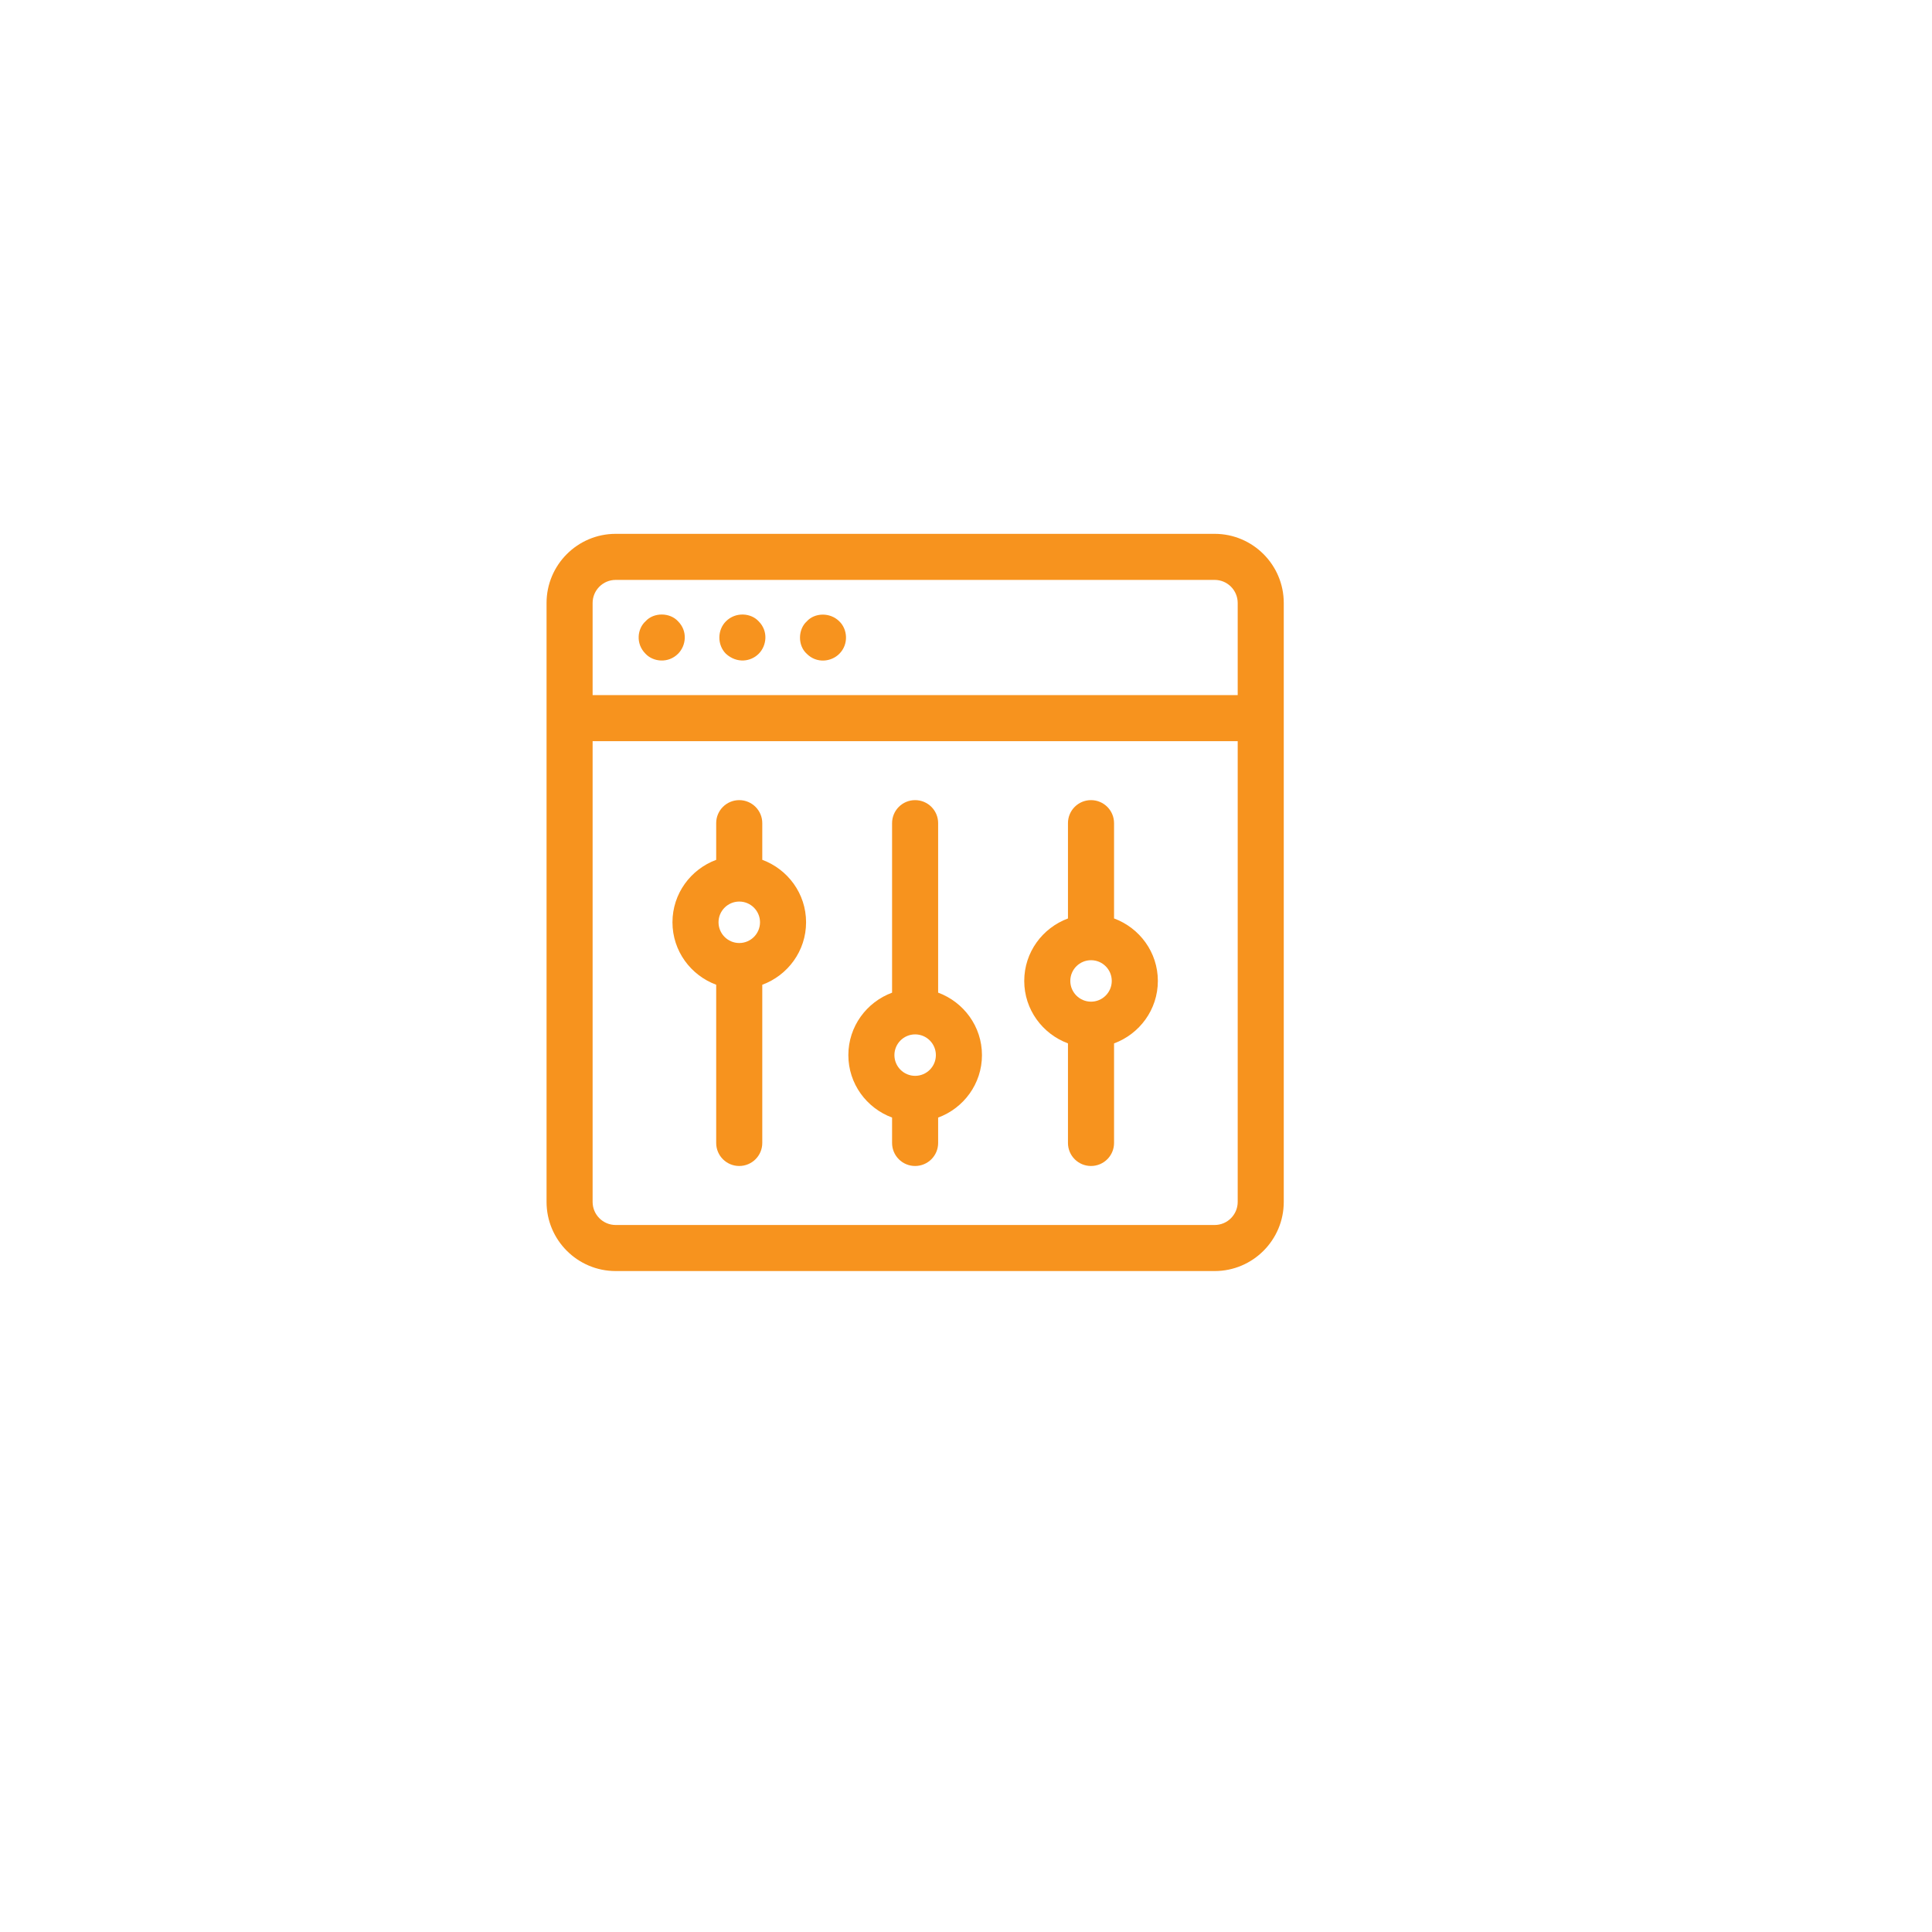 <svg width="76" height="76" viewBox="0 0 76 76" fill="none" xmlns="http://www.w3.org/2000/svg">
<g filter="url(#filter0_d_588_5733)">
<rect x="10" y="9" width="52" height="52" fill="white"/>
</g>
<path d="M21.5 23.719V47.281C21.5 48.781 22.72 50 24.219 50H47.782C49.281 50 50.5 48.781 50.5 47.281V23.719C50.5 22.22 49.281 21 47.782 21H24.219C22.72 21 21.5 22.22 21.5 23.719ZM47.782 48.188H24.219C23.719 48.188 23.312 47.781 23.312 47.281V29.156H48.688V47.281C48.688 47.781 48.282 48.188 47.782 48.188ZM48.688 23.719V27.344H23.312V23.719C23.312 23.219 23.719 22.812 24.219 22.812H47.782C48.282 22.812 48.688 23.219 48.688 23.719Z" fill="#F7931E"/>
<path d="M31.738 25.72C32.127 26.109 32.701 26.036 33.016 25.72C33.397 25.339 33.337 24.745 33.016 24.442C32.651 24.077 32.044 24.102 31.738 24.442C31.392 24.753 31.369 25.388 31.738 25.72Z" fill="#F7931E"/>
<path d="M28.557 25.719C28.995 26.112 29.538 26.026 29.844 25.719C30.162 25.402 30.231 24.826 29.844 24.441C29.549 24.115 28.944 24.056 28.557 24.441C28.215 24.782 28.208 25.37 28.557 25.719Z" fill="#F7931E"/>
<path d="M26.672 25.718C26.993 25.398 27.058 24.825 26.672 24.44C26.359 24.094 25.722 24.076 25.394 24.44C25.079 24.723 24.989 25.313 25.394 25.718C25.698 26.041 26.289 26.101 26.672 25.718Z" fill="#F7931E"/>
<path d="M29.986 33.823V32.381C29.986 31.88 29.58 31.475 29.079 31.475C28.579 31.475 28.173 31.88 28.173 32.381V33.824C27.172 34.195 26.453 35.152 26.453 36.28C26.453 37.41 27.172 38.366 28.173 38.737V44.961C28.173 45.462 28.579 45.867 29.079 45.867C29.58 45.867 29.986 45.462 29.986 44.961V38.738C30.988 38.368 31.709 37.41 31.709 36.28C31.709 35.151 30.988 34.194 29.986 33.823ZM29.081 37.096C28.631 37.096 28.265 36.73 28.265 36.28C28.265 35.831 28.631 35.465 29.081 35.465C29.531 35.465 29.897 35.831 29.897 36.28C29.897 36.73 29.531 37.096 29.081 37.096Z" fill="#F7931E"/>
<path d="M36.904 39.048V32.381C36.904 31.88 36.499 31.475 35.998 31.475C35.497 31.475 35.092 31.88 35.092 32.381V39.049C34.091 39.42 33.372 40.377 33.372 41.505C33.372 42.635 34.091 43.591 35.092 43.962V44.961C35.092 45.462 35.497 45.867 35.998 45.867C36.499 45.867 36.904 45.462 36.904 44.961V43.963C37.907 43.593 38.628 42.636 38.628 41.505C38.628 40.376 37.907 39.419 36.904 39.048ZM36 42.321C35.55 42.321 35.184 41.955 35.184 41.505C35.184 41.056 35.55 40.69 36 40.69C36.45 40.69 36.815 41.056 36.815 41.505C36.815 41.955 36.45 42.321 36 42.321Z" fill="#F7931E"/>
<path d="M43.824 36.129V32.381C43.824 31.88 43.418 31.475 42.917 31.475C42.416 31.475 42.011 31.88 42.011 32.381V36.13C41.01 36.502 40.291 37.458 40.291 38.587C40.291 39.716 41.01 40.672 42.011 41.044V44.961C42.011 45.462 42.416 45.867 42.917 45.867C43.418 45.867 43.824 45.462 43.824 44.961V41.045C44.826 40.674 45.547 39.717 45.547 38.587C45.547 37.457 44.826 36.5 43.824 36.129ZM42.919 39.403C42.469 39.403 42.103 39.036 42.103 38.587C42.103 38.137 42.469 37.772 42.919 37.772C43.369 37.772 43.734 38.137 43.734 38.587C43.734 39.036 43.369 39.403 42.919 39.403Z" fill="#F7931E"/>
<defs>
<filter id="filter0_d_588_5733" x="0.023" y="0.582" width="75.072" height="75.072" filterUnits="userSpaceOnUse" color-interpolation-filters="sRGB">
<feFlood flood-opacity="0" result="BackgroundImageFix"/>
<feColorMatrix in="SourceAlpha" type="matrix" values="0 0 0 0 0 0 0 0 0 0 0 0 0 0 0 0 0 0 127 0" result="hardAlpha"/>
<feOffset dx="1.559" dy="3.118"/>
<feGaussianBlur stdDeviation="5.768"/>
<feComposite in2="hardAlpha" operator="out"/>
<feColorMatrix type="matrix" values="0 0 0 0 0.675 0 0 0 0 0.675 0 0 0 0 0.675 0 0 0 0.22 0"/>
<feBlend mode="normal" in2="BackgroundImageFix" result="effect1_dropShadow_588_5733"/>
<feBlend mode="normal" in="SourceGraphic" in2="effect1_dropShadow_588_5733" result="shape"/>
</filter>
</defs>
</svg>
